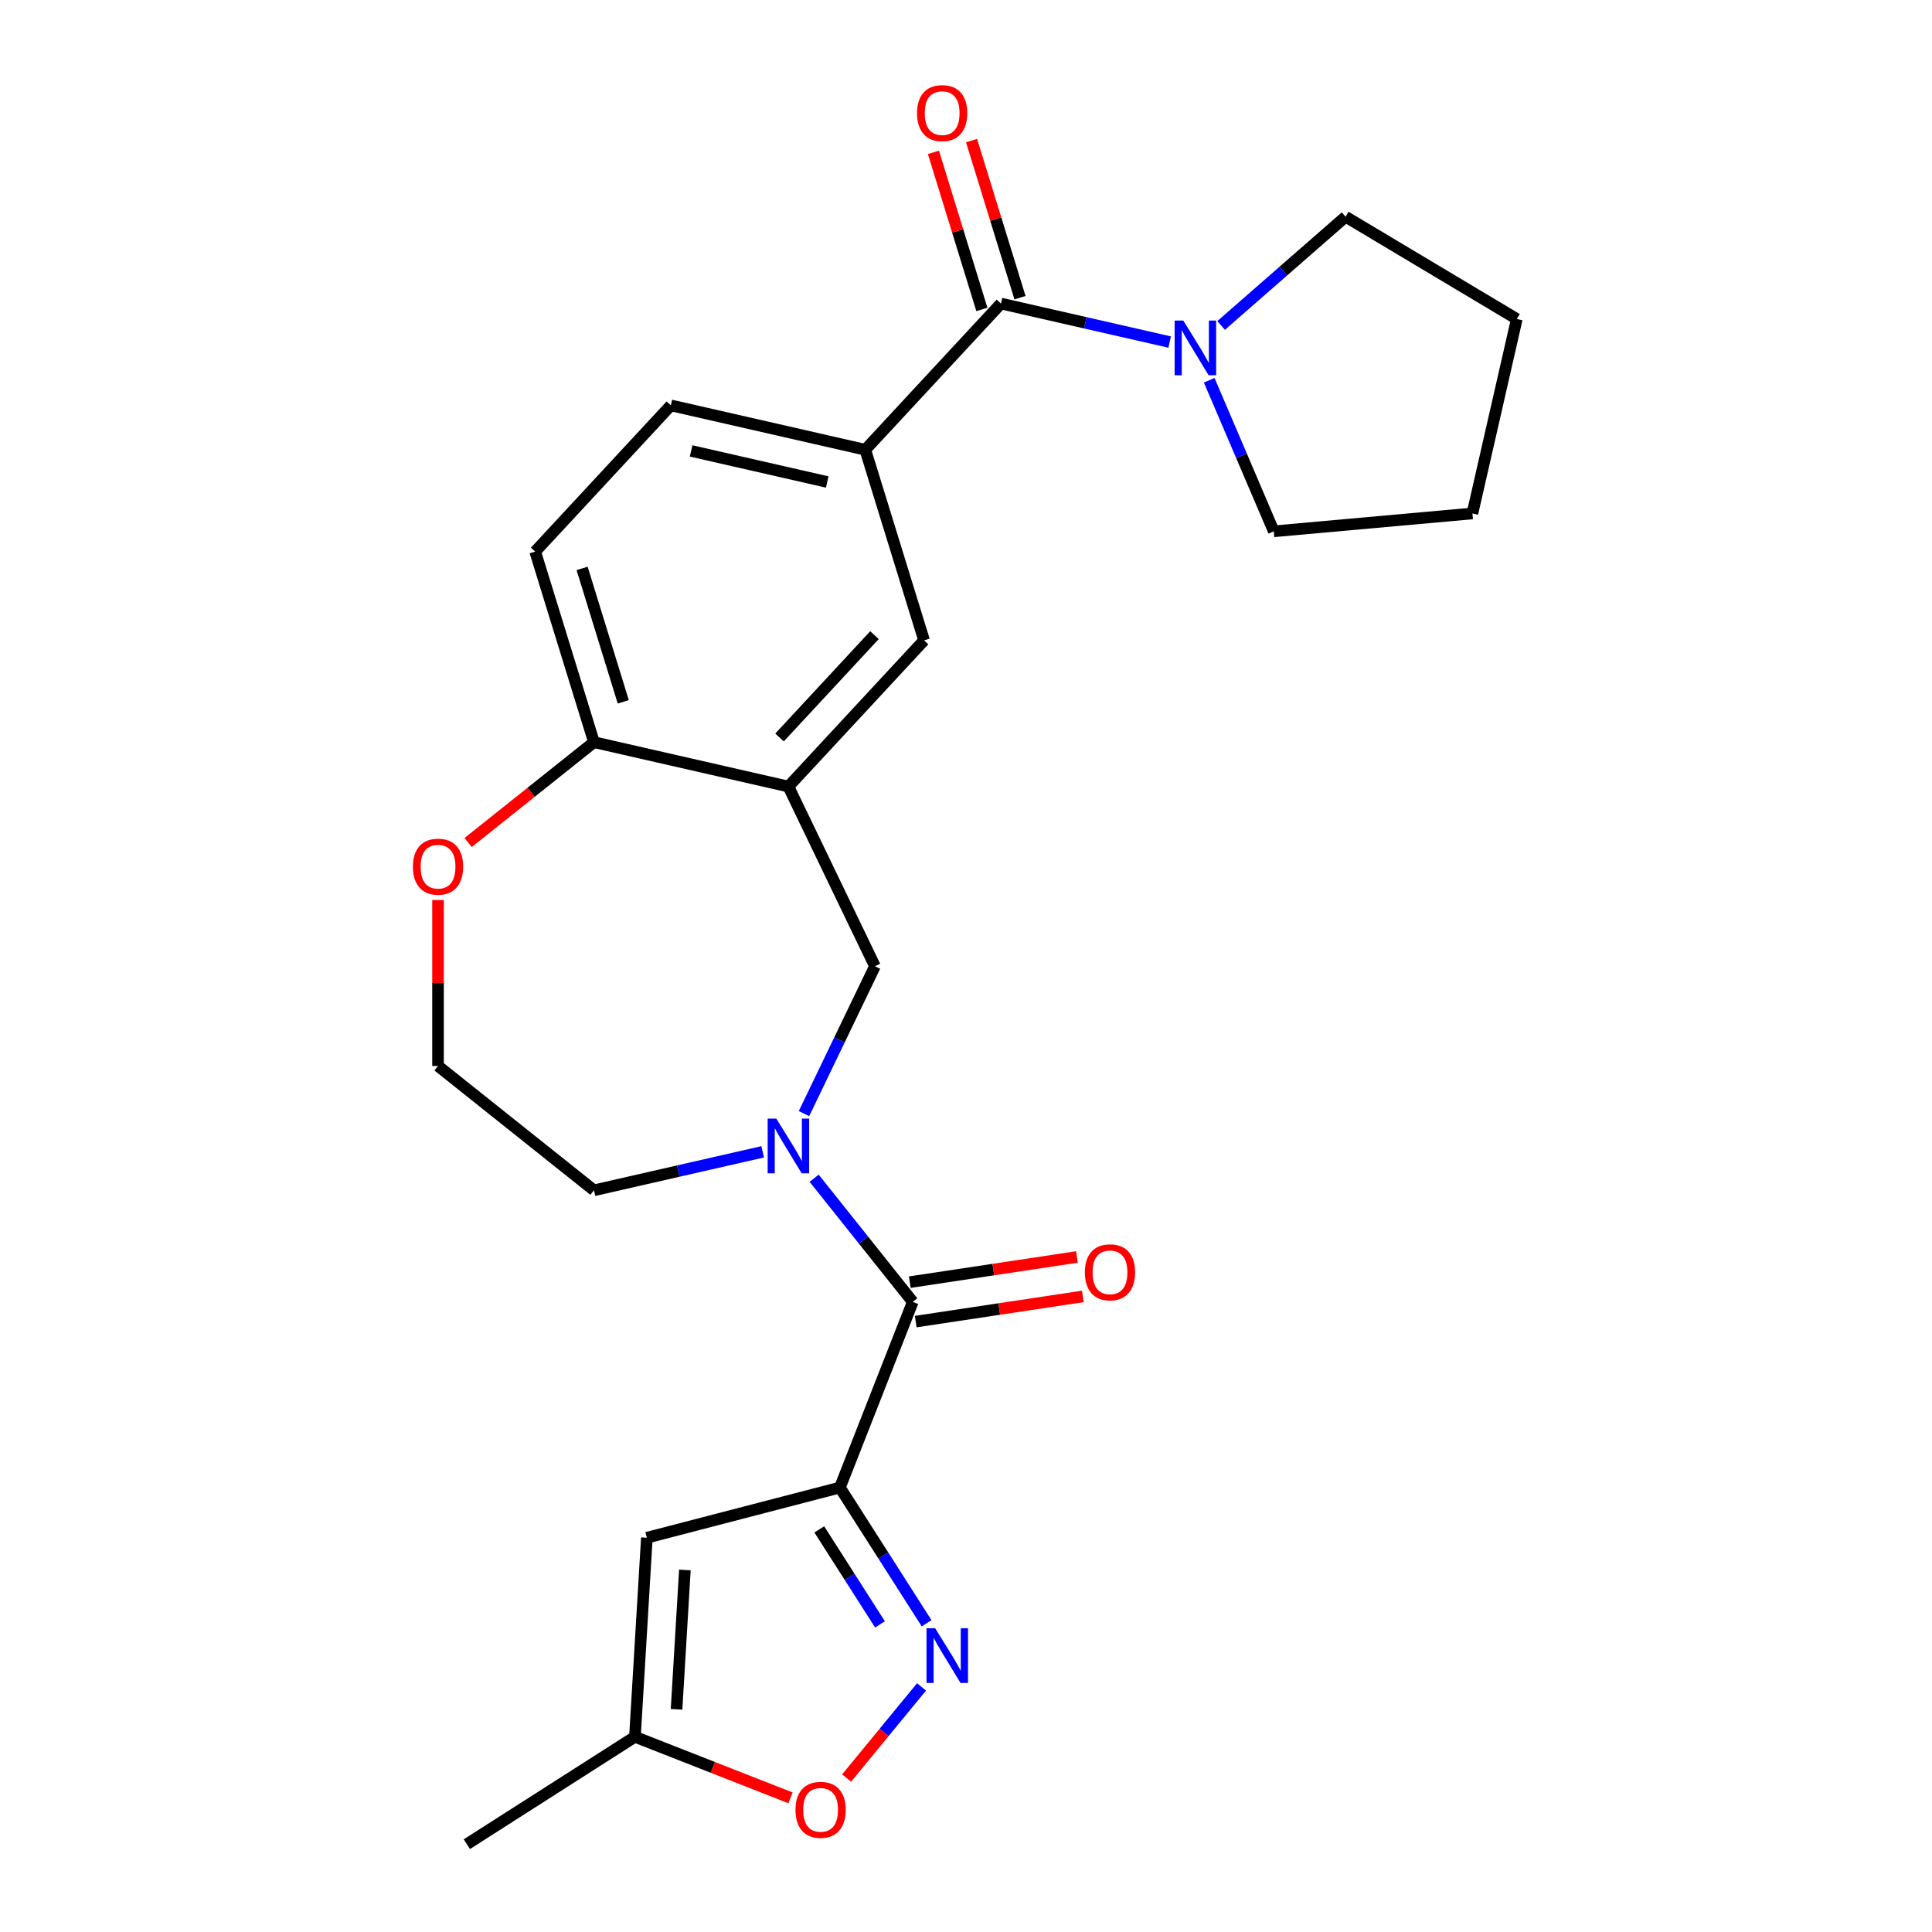 <?xml version='1.0' encoding='iso-8859-1'?>
<svg version='1.1' baseProfile='full'
              xmlns='http://www.w3.org/2000/svg'
                      xmlns:rdkit='http://www.rdkit.org/xml'
                      xmlns:xlink='http://www.w3.org/1999/xlink'
                  xml:space='preserve'
width='1000px' height='1000px' viewBox='0 0 1000 1000'>
<!-- END OF HEADER -->
<rect style='opacity:1.0;fill:#FFFFFF;stroke:none' width='1000' height='1000' x='0' y='0'> </rect>
<path class='bond-0' d='M 434.729,769.948 L 472.445,673.85' style='fill:none;fill-rule:evenodd;stroke:#000000;stroke-width:6px;stroke-linecap:butt;stroke-linejoin:miter;stroke-opacity:1' />
<path class='bond-1' d='M 434.729,769.948 L 457.17,805.076' style='fill:none;fill-rule:evenodd;stroke:#000000;stroke-width:6px;stroke-linecap:butt;stroke-linejoin:miter;stroke-opacity:1' />
<path class='bond-1' d='M 457.17,805.076 L 479.611,840.204' style='fill:none;fill-rule:evenodd;stroke:#0000FF;stroke-width:6px;stroke-linecap:butt;stroke-linejoin:miter;stroke-opacity:1' />
<path class='bond-1' d='M 424.062,791.602 L 439.77,816.191' style='fill:none;fill-rule:evenodd;stroke:#000000;stroke-width:6px;stroke-linecap:butt;stroke-linejoin:miter;stroke-opacity:1' />
<path class='bond-1' d='M 439.77,816.191 L 455.479,840.781' style='fill:none;fill-rule:evenodd;stroke:#0000FF;stroke-width:6px;stroke-linecap:butt;stroke-linejoin:miter;stroke-opacity:1' />
<path class='bond-4' d='M 434.729,769.948 L 334.816,795.92' style='fill:none;fill-rule:evenodd;stroke:#000000;stroke-width:6px;stroke-linecap:butt;stroke-linejoin:miter;stroke-opacity:1' />
<path class='bond-2' d='M 472.445,673.85 L 446.922,641.846' style='fill:none;fill-rule:evenodd;stroke:#000000;stroke-width:6px;stroke-linecap:butt;stroke-linejoin:miter;stroke-opacity:1' />
<path class='bond-2' d='M 446.922,641.846 L 421.4,609.842' style='fill:none;fill-rule:evenodd;stroke:#0000FF;stroke-width:6px;stroke-linecap:butt;stroke-linejoin:miter;stroke-opacity:1' />
<path class='bond-13' d='M 473.983,684.058 L 517.233,677.539' style='fill:none;fill-rule:evenodd;stroke:#000000;stroke-width:6px;stroke-linecap:butt;stroke-linejoin:miter;stroke-opacity:1' />
<path class='bond-13' d='M 517.233,677.539 L 560.483,671.02' style='fill:none;fill-rule:evenodd;stroke:#FF0000;stroke-width:6px;stroke-linecap:butt;stroke-linejoin:miter;stroke-opacity:1' />
<path class='bond-13' d='M 470.906,663.642 L 514.156,657.123' style='fill:none;fill-rule:evenodd;stroke:#000000;stroke-width:6px;stroke-linecap:butt;stroke-linejoin:miter;stroke-opacity:1' />
<path class='bond-13' d='M 514.156,657.123 L 557.406,650.604' style='fill:none;fill-rule:evenodd;stroke:#FF0000;stroke-width:6px;stroke-linecap:butt;stroke-linejoin:miter;stroke-opacity:1' />
<path class='bond-9' d='M 476.984,873.146 L 457.595,896.727' style='fill:none;fill-rule:evenodd;stroke:#0000FF;stroke-width:6px;stroke-linecap:butt;stroke-linejoin:miter;stroke-opacity:1' />
<path class='bond-9' d='M 457.595,896.727 L 438.205,920.308' style='fill:none;fill-rule:evenodd;stroke:#FF0000;stroke-width:6px;stroke-linecap:butt;stroke-linejoin:miter;stroke-opacity:1' />
<path class='bond-8' d='M 416.141,576.398 L 434.506,538.263' style='fill:none;fill-rule:evenodd;stroke:#0000FF;stroke-width:6px;stroke-linecap:butt;stroke-linejoin:miter;stroke-opacity:1' />
<path class='bond-8' d='M 434.506,538.263 L 452.871,500.128' style='fill:none;fill-rule:evenodd;stroke:#000000;stroke-width:6px;stroke-linecap:butt;stroke-linejoin:miter;stroke-opacity:1' />
<path class='bond-18' d='M 394.758,596.179 L 351.096,606.144' style='fill:none;fill-rule:evenodd;stroke:#0000FF;stroke-width:6px;stroke-linecap:butt;stroke-linejoin:miter;stroke-opacity:1' />
<path class='bond-18' d='M 351.096,606.144 L 307.434,616.11' style='fill:none;fill-rule:evenodd;stroke:#000000;stroke-width:6px;stroke-linecap:butt;stroke-linejoin:miter;stroke-opacity:1' />
<path class='bond-3' d='M 518.084,157.118 L 447.867,232.794' style='fill:none;fill-rule:evenodd;stroke:#000000;stroke-width:6px;stroke-linecap:butt;stroke-linejoin:miter;stroke-opacity:1' />
<path class='bond-6' d='M 518.084,157.118 L 561.747,167.083' style='fill:none;fill-rule:evenodd;stroke:#000000;stroke-width:6px;stroke-linecap:butt;stroke-linejoin:miter;stroke-opacity:1' />
<path class='bond-6' d='M 561.747,167.083 L 605.409,177.049' style='fill:none;fill-rule:evenodd;stroke:#0000FF;stroke-width:6px;stroke-linecap:butt;stroke-linejoin:miter;stroke-opacity:1' />
<path class='bond-14' d='M 527.949,154.075 L 515.409,113.421' style='fill:none;fill-rule:evenodd;stroke:#000000;stroke-width:6px;stroke-linecap:butt;stroke-linejoin:miter;stroke-opacity:1' />
<path class='bond-14' d='M 515.409,113.421 L 502.869,72.768' style='fill:none;fill-rule:evenodd;stroke:#FF0000;stroke-width:6px;stroke-linecap:butt;stroke-linejoin:miter;stroke-opacity:1' />
<path class='bond-14' d='M 508.22,160.161 L 495.68,119.507' style='fill:none;fill-rule:evenodd;stroke:#000000;stroke-width:6px;stroke-linecap:butt;stroke-linejoin:miter;stroke-opacity:1' />
<path class='bond-14' d='M 495.68,119.507 L 483.14,78.854' style='fill:none;fill-rule:evenodd;stroke:#FF0000;stroke-width:6px;stroke-linecap:butt;stroke-linejoin:miter;stroke-opacity:1' />
<path class='bond-11' d='M 334.816,795.92 L 328.642,898.969' style='fill:none;fill-rule:evenodd;stroke:#000000;stroke-width:6px;stroke-linecap:butt;stroke-linejoin:miter;stroke-opacity:1' />
<path class='bond-11' d='M 354.499,812.612 L 350.178,884.747' style='fill:none;fill-rule:evenodd;stroke:#000000;stroke-width:6px;stroke-linecap:butt;stroke-linejoin:miter;stroke-opacity:1' />
<path class='bond-5' d='M 408.079,407.117 L 452.871,500.128' style='fill:none;fill-rule:evenodd;stroke:#000000;stroke-width:6px;stroke-linecap:butt;stroke-linejoin:miter;stroke-opacity:1' />
<path class='bond-10' d='M 408.079,407.117 L 478.296,331.441' style='fill:none;fill-rule:evenodd;stroke:#000000;stroke-width:6px;stroke-linecap:butt;stroke-linejoin:miter;stroke-opacity:1' />
<path class='bond-10' d='M 403.477,381.722 L 452.629,328.749' style='fill:none;fill-rule:evenodd;stroke:#000000;stroke-width:6px;stroke-linecap:butt;stroke-linejoin:miter;stroke-opacity:1' />
<path class='bond-12' d='M 408.079,407.117 L 307.434,384.145' style='fill:none;fill-rule:evenodd;stroke:#000000;stroke-width:6px;stroke-linecap:butt;stroke-linejoin:miter;stroke-opacity:1' />
<path class='bond-20' d='M 632.051,168.451 L 664.262,140.31' style='fill:none;fill-rule:evenodd;stroke:#0000FF;stroke-width:6px;stroke-linecap:butt;stroke-linejoin:miter;stroke-opacity:1' />
<path class='bond-20' d='M 664.262,140.31 L 696.473,112.168' style='fill:none;fill-rule:evenodd;stroke:#000000;stroke-width:6px;stroke-linecap:butt;stroke-linejoin:miter;stroke-opacity:1' />
<path class='bond-21' d='M 625.886,196.83 L 642.595,235.923' style='fill:none;fill-rule:evenodd;stroke:#0000FF;stroke-width:6px;stroke-linecap:butt;stroke-linejoin:miter;stroke-opacity:1' />
<path class='bond-21' d='M 642.595,235.923 L 659.304,275.016' style='fill:none;fill-rule:evenodd;stroke:#000000;stroke-width:6px;stroke-linecap:butt;stroke-linejoin:miter;stroke-opacity:1' />
<path class='bond-7' d='M 447.867,232.794 L 478.296,331.441' style='fill:none;fill-rule:evenodd;stroke:#000000;stroke-width:6px;stroke-linecap:butt;stroke-linejoin:miter;stroke-opacity:1' />
<path class='bond-27' d='M 447.867,232.794 L 347.222,209.822' style='fill:none;fill-rule:evenodd;stroke:#000000;stroke-width:6px;stroke-linecap:butt;stroke-linejoin:miter;stroke-opacity:1' />
<path class='bond-27' d='M 428.176,249.477 L 357.724,233.397' style='fill:none;fill-rule:evenodd;stroke:#000000;stroke-width:6px;stroke-linecap:butt;stroke-linejoin:miter;stroke-opacity:1' />
<path class='bond-25' d='M 409.159,930.57 L 368.9,914.77' style='fill:none;fill-rule:evenodd;stroke:#FF0000;stroke-width:6px;stroke-linecap:butt;stroke-linejoin:miter;stroke-opacity:1' />
<path class='bond-25' d='M 368.9,914.77 L 328.642,898.969' style='fill:none;fill-rule:evenodd;stroke:#000000;stroke-width:6px;stroke-linecap:butt;stroke-linejoin:miter;stroke-opacity:1' />
<path class='bond-22' d='M 328.642,898.969 L 241.644,954.545' style='fill:none;fill-rule:evenodd;stroke:#000000;stroke-width:6px;stroke-linecap:butt;stroke-linejoin:miter;stroke-opacity:1' />
<path class='bond-17' d='M 307.434,384.145 L 277.005,285.498' style='fill:none;fill-rule:evenodd;stroke:#000000;stroke-width:6px;stroke-linecap:butt;stroke-linejoin:miter;stroke-opacity:1' />
<path class='bond-17' d='M 322.599,363.262 L 301.299,294.209' style='fill:none;fill-rule:evenodd;stroke:#000000;stroke-width:6px;stroke-linecap:butt;stroke-linejoin:miter;stroke-opacity:1' />
<path class='bond-26' d='M 307.434,384.145 L 274.868,410.115' style='fill:none;fill-rule:evenodd;stroke:#000000;stroke-width:6px;stroke-linecap:butt;stroke-linejoin:miter;stroke-opacity:1' />
<path class='bond-26' d='M 274.868,410.115 L 242.303,436.085' style='fill:none;fill-rule:evenodd;stroke:#FF0000;stroke-width:6px;stroke-linecap:butt;stroke-linejoin:miter;stroke-opacity:1' />
<path class='bond-15' d='M 226.722,465.852 L 226.722,508.798' style='fill:none;fill-rule:evenodd;stroke:#FF0000;stroke-width:6px;stroke-linecap:butt;stroke-linejoin:miter;stroke-opacity:1' />
<path class='bond-15' d='M 226.722,508.798 L 226.722,551.745' style='fill:none;fill-rule:evenodd;stroke:#000000;stroke-width:6px;stroke-linecap:butt;stroke-linejoin:miter;stroke-opacity:1' />
<path class='bond-16' d='M 347.222,209.822 L 277.005,285.498' style='fill:none;fill-rule:evenodd;stroke:#000000;stroke-width:6px;stroke-linecap:butt;stroke-linejoin:miter;stroke-opacity:1' />
<path class='bond-19' d='M 307.434,616.11 L 226.722,551.745' style='fill:none;fill-rule:evenodd;stroke:#000000;stroke-width:6px;stroke-linecap:butt;stroke-linejoin:miter;stroke-opacity:1' />
<path class='bond-23' d='M 696.473,112.168 L 785.094,165.116' style='fill:none;fill-rule:evenodd;stroke:#000000;stroke-width:6px;stroke-linecap:butt;stroke-linejoin:miter;stroke-opacity:1' />
<path class='bond-24' d='M 659.304,275.016 L 762.122,265.762' style='fill:none;fill-rule:evenodd;stroke:#000000;stroke-width:6px;stroke-linecap:butt;stroke-linejoin:miter;stroke-opacity:1' />
<path class='bond-28' d='M 785.094,165.116 L 762.122,265.762' style='fill:none;fill-rule:evenodd;stroke:#000000;stroke-width:6px;stroke-linecap:butt;stroke-linejoin:miter;stroke-opacity:1' />
<path  class='atom-2' d='M 484.045 842.785
L 493.325 857.785
Q 494.245 859.265, 495.725 861.945
Q 497.205 864.625, 497.285 864.785
L 497.285 842.785
L 501.045 842.785
L 501.045 871.105
L 497.165 871.105
L 487.205 854.705
Q 486.045 852.785, 484.805 850.585
Q 483.605 848.385, 483.245 847.705
L 483.245 871.105
L 479.565 871.105
L 479.565 842.785
L 484.045 842.785
' fill='#0000FF'/>
<path  class='atom-3' d='M 401.819 578.978
L 411.099 593.978
Q 412.019 595.458, 413.499 598.138
Q 414.979 600.818, 415.059 600.978
L 415.059 578.978
L 418.819 578.978
L 418.819 607.298
L 414.939 607.298
L 404.979 590.898
Q 403.819 588.978, 402.579 586.778
Q 401.379 584.578, 401.019 583.898
L 401.019 607.298
L 397.339 607.298
L 397.339 578.978
L 401.819 578.978
' fill='#0000FF'/>
<path  class='atom-7' d='M 612.47 165.929
L 621.75 180.929
Q 622.67 182.409, 624.15 185.089
Q 625.63 187.769, 625.71 187.929
L 625.71 165.929
L 629.47 165.929
L 629.47 194.249
L 625.59 194.249
L 615.63 177.849
Q 614.47 175.929, 613.23 173.729
Q 612.03 171.529, 611.67 170.849
L 611.67 194.249
L 607.99 194.249
L 607.99 165.929
L 612.47 165.929
' fill='#0000FF'/>
<path  class='atom-10' d='M 411.74 936.765
Q 411.74 929.965, 415.1 926.165
Q 418.46 922.365, 424.74 922.365
Q 431.02 922.365, 434.38 926.165
Q 437.74 929.965, 437.74 936.765
Q 437.74 943.645, 434.34 947.565
Q 430.94 951.445, 424.74 951.445
Q 418.5 951.445, 415.1 947.565
Q 411.74 943.685, 411.74 936.765
M 424.74 948.245
Q 429.06 948.245, 431.38 945.365
Q 433.74 942.445, 433.74 936.765
Q 433.74 931.205, 431.38 928.405
Q 429.06 925.565, 424.74 925.565
Q 420.42 925.565, 418.06 928.365
Q 415.74 931.165, 415.74 936.765
Q 415.74 942.485, 418.06 945.365
Q 420.42 948.245, 424.74 948.245
' fill='#FF0000'/>
<path  class='atom-14' d='M 561.526 658.544
Q 561.526 651.744, 564.886 647.944
Q 568.246 644.144, 574.526 644.144
Q 580.806 644.144, 584.166 647.944
Q 587.526 651.744, 587.526 658.544
Q 587.526 665.424, 584.126 669.344
Q 580.726 673.224, 574.526 673.224
Q 568.286 673.224, 564.886 669.344
Q 561.526 665.464, 561.526 658.544
M 574.526 670.024
Q 578.846 670.024, 581.166 667.144
Q 583.526 664.224, 583.526 658.544
Q 583.526 652.984, 581.166 650.184
Q 578.846 647.344, 574.526 647.344
Q 570.206 647.344, 567.846 650.144
Q 565.526 652.944, 565.526 658.544
Q 565.526 664.264, 567.846 667.144
Q 570.206 670.024, 574.526 670.024
' fill='#FF0000'/>
<path  class='atom-15' d='M 474.656 58.55
Q 474.656 51.75, 478.016 47.95
Q 481.376 44.15, 487.656 44.15
Q 493.936 44.15, 497.296 47.95
Q 500.656 51.75, 500.656 58.55
Q 500.656 65.43, 497.256 69.35
Q 493.856 73.23, 487.656 73.23
Q 481.416 73.23, 478.016 69.35
Q 474.656 65.47, 474.656 58.55
M 487.656 70.03
Q 491.976 70.03, 494.296 67.15
Q 496.656 64.23, 496.656 58.55
Q 496.656 52.99, 494.296 50.19
Q 491.976 47.35, 487.656 47.35
Q 483.336 47.35, 480.976 50.15
Q 478.656 52.95, 478.656 58.55
Q 478.656 64.27, 480.976 67.15
Q 483.336 70.03, 487.656 70.03
' fill='#FF0000'/>
<path  class='atom-16' d='M 213.722 448.591
Q 213.722 441.791, 217.082 437.991
Q 220.442 434.191, 226.722 434.191
Q 233.002 434.191, 236.362 437.991
Q 239.722 441.791, 239.722 448.591
Q 239.722 455.471, 236.322 459.391
Q 232.922 463.271, 226.722 463.271
Q 220.482 463.271, 217.082 459.391
Q 213.722 455.511, 213.722 448.591
M 226.722 460.071
Q 231.042 460.071, 233.362 457.191
Q 235.722 454.271, 235.722 448.591
Q 235.722 443.031, 233.362 440.231
Q 231.042 437.391, 226.722 437.391
Q 222.402 437.391, 220.042 440.191
Q 217.722 442.991, 217.722 448.591
Q 217.722 454.311, 220.042 457.191
Q 222.402 460.071, 226.722 460.071
' fill='#FF0000'/>
</svg>
